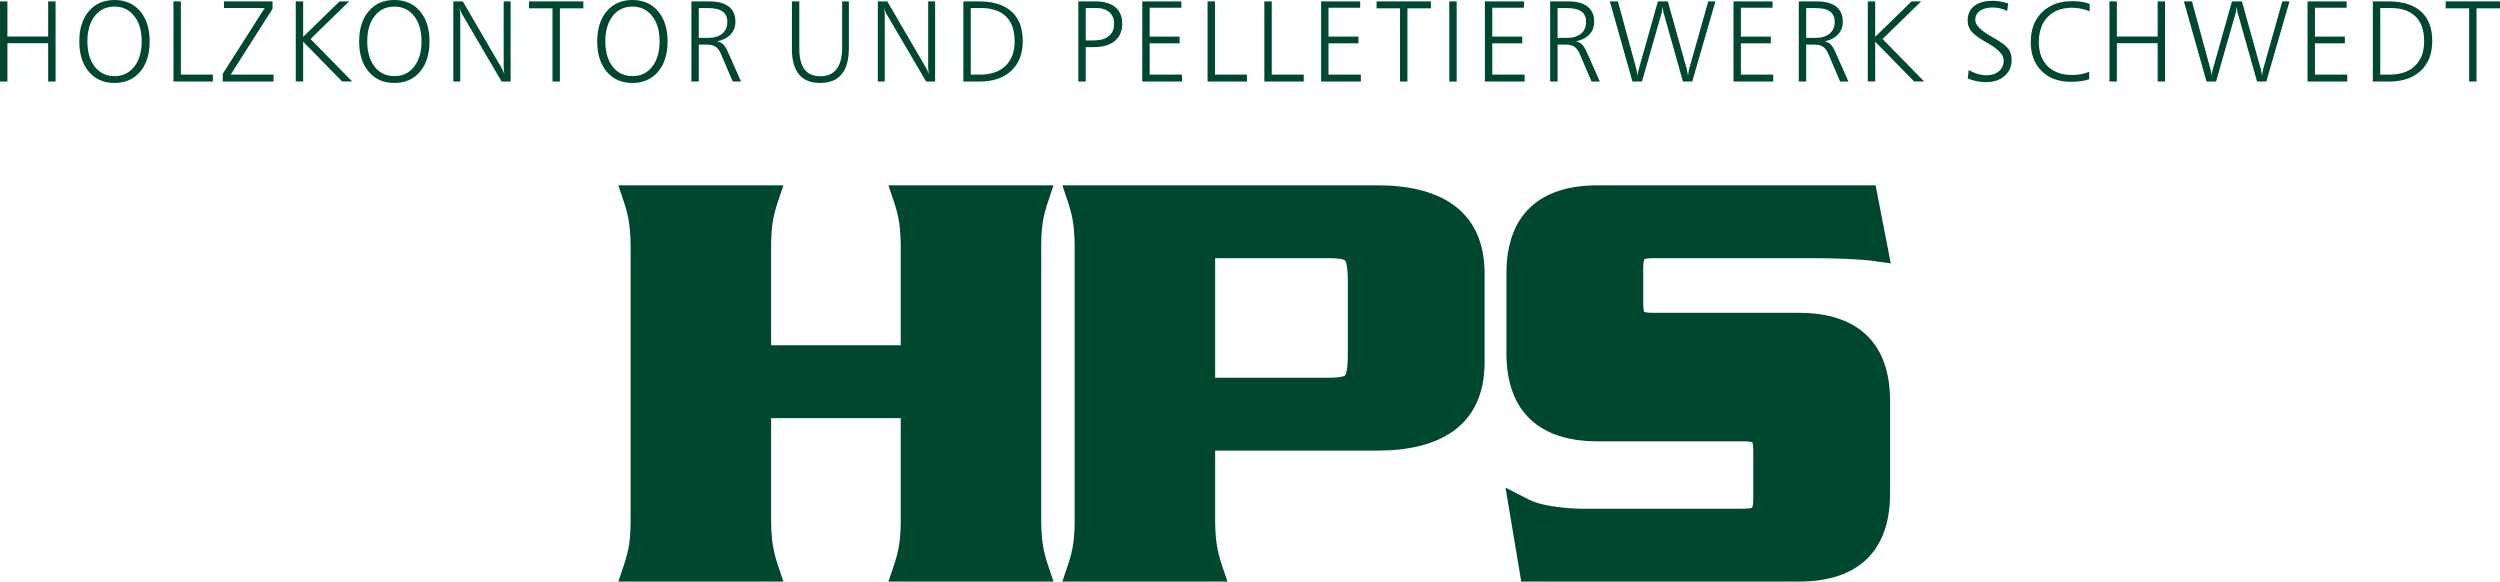 <?xml version="1.0" encoding="UTF-8"?>
<!DOCTYPE svg PUBLIC "-//W3C//DTD SVG 1.1//EN" "http://www.w3.org/Graphics/SVG/1.1/DTD/svg11.dtd">
<!-- Creator: CorelDRAW 2019 (64-Bit) -->
<svg xmlns="http://www.w3.org/2000/svg" xml:space="preserve" width="262.545mm" height="61.077mm" version="1.1" style="shape-rendering:geometricPrecision; text-rendering:geometricPrecision; image-rendering:optimizeQuality; fill-rule:evenodd; clip-rule:evenodd"
viewBox="0 0 25939.06 6034.35"
 xmlns:xlink="http://www.w3.org/1999/xlink"
 xmlns:xodm="http://www.corel.com/coreldraw/odm/2003">
 <defs>
  <style type="text/css">
   <![CDATA[
    .fil0 {fill:#004730}
    .fil1 {fill:#004730;fill-rule:nonzero}
   ]]>
  </style>
 </defs>
 <g id="Ebene_x0020_1">
  <g id="_1711635077040">
   <path class="fil0" d="M8000.73 4338.48l0 1047.25c0,83.15 3.53,167.51 14.7,249.98 10.36,76.53 30.13,152.22 54.71,225.34l58.24 173.3 -1712.94 0 58.32 -173.35c24,-71.34 44.18,-145.6 54.81,-220.23 11.95,-83.44 14.58,-170.84 14.58,-255.04l0 -2814.42c0,-83.12 -3.51,-167.5 -14.7,-249.95 -10.36,-76.5 -30.1,-152.2 -54.69,-225.29l-58.32 -173.35 1712.94 0 -58.27 173.32c-23.97,71.34 -44.17,145.63 -54.81,220.23 -11.92,83.46 -14.57,170.82 -14.57,255.04l0 1011.18 1344.85 0 0 -1011.18c0,-83.14 -3.53,-167.5 -14.7,-249.95 -10.36,-76.52 -30.13,-152.22 -54.69,-225.32l-58.27 -173.32 1712.94 0 -58.32 173.35c-24,71.36 -44.17,145.63 -54.83,220.23 -11.92,83.46 -14.58,170.79 -14.58,255.01l0 2814.42c0,83.15 3.53,167.51 14.7,249.95 10.39,76.53 30.13,152.21 54.71,225.32l58.32 173.35 -1712.94 0 58.25 -173.3c24,-71.36 44.2,-145.65 54.83,-220.25 11.93,-83.46 14.58,-170.85 14.58,-255.07l0 -1047.25 -1344.85 0zm4607.14 336.78l0 710.47c0,83.12 3.51,167.53 14.7,250 10.34,76.51 30.11,152.2 54.69,225.27l58.32 173.35 -1712.99 0 58.32 -173.35c24,-71.34 44.17,-145.6 54.81,-220.23 11.95,-83.44 14.58,-170.84 14.58,-255.04l0 -2814.42c0,-83.12 -3.51,-167.5 -14.7,-249.95 -10.37,-76.5 -30.11,-152.2 -54.69,-225.29l-58.32 -173.35 3271.27 0c619.95,0 1110.05,238.07 1110.05,919.21l0 914.08c0,681.18 -490.08,919.25 -1110.05,919.25l-1686 0zm0 -756l1196.68 0c29.35,0 129.03,-3.77 151.91,-24.08 24.12,-30.57 28.04,-156.16 28.04,-193.28l0 -799.83c0,-38.28 -3.61,-167.48 -27.6,-198.86 -23.56,-21 -122.99,-24.51 -152.35,-24.51l-1196.68 0 0 1240.56zm5572.14 1347.88c9.38,-18.4 11.25,-68.08 11.25,-85.88l0 -505.14c0,-18.13 -1.44,-65.18 -9.08,-87.67 -22.45,-7.91 -70.08,-9.42 -88.24,-9.42l-1518.78 0c-599.26,0 -944.82,-303.89 -944.82,-913.23l0 -829.89c0,-609.34 345.56,-913.2 944.82,-913.2l2885.35 0 157.37 809.78 -181.9 -24.93c-93.21,-12.77 -189.35,-17.94 -283.27,-21.98 -109.27,-4.67 -218.6,-6.89 -327.96,-6.89l-1677.65 0c-17.91,0 -69.45,2.05 -86.07,11.22 -9.4,18.43 -11.26,68.08 -11.26,85.88l0 372.85c0,18.13 1.43,65.18 9.08,87.64 22.44,7.91 70.1,9.43 88.26,9.43l1518.75 0c599.26,0 944.82,303.89 944.82,913.23l0 962.18c0,609.34 -345.56,913.22 -944.82,913.22l-2881.89 0 -163.16 -974.64 232.52 118.76c77.96,39.83 168.83,61.66 255.55,74.34 103.65,16.04 208.89,25.56 313.8,25.56l1671.26 0c17.91,0 69.42,-2.05 86.06,-11.22z"/>
   <path class="fil1" d="M-0 14.38l76.72 0 0 364.4 423.13 0 0 -364.4 76.72 0 0 831.88 -76.72 0 0 -397.96 -423.13 0 0 397.96 -76.72 0 0 -831.88zm1188.05 53.94c-85.5,0 -153.83,32.76 -204.77,98.1 -51.14,65.33 -76.72,152.82 -76.72,262.3 0,109.69 25.58,197.39 76.72,262.91 50.94,65.53 119.27,98.29 204.77,98.29 85.31,0 153.63,-32.76 204.98,-98.29 51.35,-65.52 76.91,-153.23 76.91,-262.91 0,-109.48 -25.57,-196.97 -76.91,-262.3 -51.35,-65.34 -119.66,-98.1 -204.98,-98.1zm0 -68.32c111.08,0 199.78,38.75 265.71,116.07 65.93,77.52 98.89,182.19 98.89,313.85 0,131.86 -32.96,236.73 -98.89,314.25 -65.93,77.71 -154.63,116.47 -265.71,116.47 -111.67,0 -200.57,-38.96 -266.5,-116.67 -65.93,-77.91 -98.89,-182.6 -98.89,-314.05 0,-131.25 32.96,-235.94 98.89,-313.46 65.93,-77.71 154.83,-116.46 266.5,-116.46zm611.69 14.38l76.72 0 0 759.97 332.03 0 0 71.92 -408.75 0 0 -831.88zm523.59 0l504.44 0 0 76.72 -434.91 683.25 445.5 0 0 71.92 -527.42 0 0 -80.12 435.52 -683.44 -423.13 0 0 -68.33zm745.34 0l76.72 0 0 367.6 377.58 -367.6 99.49 0 -400.35 390.37 431.52 440.32 -104.28 0 -403.96 -412.75 0 412.75 -76.72 0 0 -830.69zm1023.03 53.94c-85.5,0 -153.83,32.76 -204.77,98.1 -51.14,65.33 -76.72,152.82 -76.72,262.3 0,109.69 25.58,197.39 76.72,262.91 50.94,65.53 119.27,98.29 204.77,98.29 85.31,0 153.63,-32.76 204.98,-98.29 51.35,-65.52 76.91,-153.23 76.91,-262.91 0,-109.48 -25.57,-196.97 -76.91,-262.3 -51.35,-65.34 -119.66,-98.1 -204.98,-98.1zm0 -68.32c111.08,0 199.78,38.75 265.71,116.07 65.93,77.52 98.89,182.19 98.89,313.85 0,131.86 -32.96,236.73 -98.89,314.25 -65.93,77.71 -154.63,116.47 -265.71,116.47 -111.67,0 -200.57,-38.96 -266.5,-116.67 -65.93,-77.91 -98.89,-182.6 -98.89,-314.05 0,-131.25 32.96,-235.94 98.89,-313.46 65.93,-77.71 154.83,-116.46 266.5,-116.46zm611.69 14.38l98.29 0 406.74 697.83c2.81,4.19 6.19,11.38 10.59,20.97 4.2,9.79 9.19,21.97 14.58,36.36 -2.39,-14.78 -4.19,-28.56 -5.59,-40.95 -1.39,-12.59 -2,-23.57 -2,-33.36l0 -680.85 71.92 0 0 831.88 -93.09 0 -412.55 -703.62c-4.59,-8.19 -8.98,-17.18 -12.98,-26.97 -3.79,-9.78 -7.59,-21.37 -10.99,-34.56 2.4,19.18 3.99,34.96 5.2,47.75 1.2,12.59 1.8,21.17 1.8,25.37l0 692.03 -71.93 0 0 -831.88zm785.7 0l563.37 0 0 71.93 -243.33 0 0 759.96 -76.71 0 0 -759.96 -243.33 0 0 -71.93zm1072.77 53.94c-85.5,0 -153.83,32.76 -204.77,98.1 -51.14,65.33 -76.72,152.82 -76.72,262.3 0,109.69 25.58,197.39 76.72,262.91 50.94,65.53 119.27,98.29 204.77,98.29 85.31,0 153.63,-32.76 204.98,-98.29 51.35,-65.52 76.91,-153.23 76.91,-262.91 0,-109.48 -25.57,-196.97 -76.91,-262.3 -51.35,-65.34 -119.66,-98.1 -204.98,-98.1zm0 -68.32c111.08,0 199.78,38.75 265.71,116.07 65.93,77.52 98.89,182.19 98.89,313.85 0,131.86 -32.96,236.73 -98.89,314.25 -65.93,77.71 -154.63,116.47 -265.71,116.47 -111.67,0 -200.57,-38.96 -266.5,-116.67 -65.93,-77.91 -98.89,-182.6 -98.89,-314.05 0,-131.25 32.96,-235.94 98.89,-313.46 65.93,-77.71 154.83,-116.46 266.5,-116.46zm688.41 83.9l0 309.26 95.5 0c62.92,0 112.07,-14.58 147.44,-43.75 35.36,-29.37 53.13,-69.93 53.13,-121.67 0,-48.34 -16.18,-84.5 -48.75,-108.27 -32.36,-23.78 -81.51,-35.57 -147.63,-35.57l-99.69 0zm-76.72 -69.52l184.6 0c89.3,0 157.03,17.78 202.98,53.55 46.15,35.76 69.12,88.49 69.12,158.42 0,51.74 -16.38,95.49 -49.14,130.65 -32.76,35.36 -79.12,59.34 -139.05,71.72 24.57,5.6 44.95,16.18 61.53,31.97 16.38,15.78 32.76,41.95 49.14,78.71l136.06 306.86 -85.91 0 -123.47 -289.28c-15.18,-34.36 -33.76,-58.74 -55.53,-72.91 -21.97,-14.19 -52.74,-21.38 -92.1,-21.38l-81.51 0 0 383.58 -76.72 0 0 -831.88zm1043.02 0l76.72 0 0 491.06c0,96.09 18.18,167.62 54.34,214.77 36.36,47.34 91.3,70.92 165.01,70.92 74.12,0 130.26,-25.17 168.21,-75.72 38.16,-50.55 57.14,-125.26 57.14,-223.95l0 -477.08 69.52 0 0 481.67c0,122.07 -24.77,213.37 -74.51,273.9 -49.75,60.53 -124.86,90.7 -225.15,90.7 -95.89,0 -168.41,-29.37 -217.56,-88.31 -49.14,-58.93 -73.71,-145.64 -73.71,-260.51l0 -497.45zm891.18 0l98.29 0 406.74 697.83c2.81,4.19 6.19,11.38 10.59,20.97 4.2,9.79 9.19,21.97 14.58,36.36 -2.39,-14.78 -4.19,-28.56 -5.59,-40.95 -1.39,-12.59 -2,-23.57 -2,-33.36l0 -680.85 71.92 0 0 831.88 -93.09 0 -412.55 -703.62c-4.59,-8.19 -8.98,-17.18 -12.98,-26.97 -3.79,-9.78 -7.59,-21.37 -10.99,-34.56 2.4,19.18 3.99,34.96 5.2,47.75 1.2,12.59 1.8,21.17 1.8,25.37l0 692.03 -71.93 0 0 -831.88zm964.3 68.33l0 691.64 94.29 0c114.28,0 203.18,-30.37 266.31,-90.9 63.33,-60.73 94.9,-145.84 94.9,-255.51 0,-113.07 -29.98,-198.98 -89.91,-257.52 -59.93,-58.54 -148.24,-87.7 -264.91,-87.7l-100.69 0zm-76.72 -68.33l158.03 0c150.04,0 263.91,34.96 341.63,104.88 77.7,69.72 116.46,171.81 116.46,306.07 0,131.85 -39.76,235.14 -119.27,309.46 -79.31,74.32 -189.99,111.47 -331.63,111.47l-165.22 0 0 -831.88zm1269.77 68.33l0 336.82 82.7 0c67.53,0 119.87,-14.98 156.83,-44.94 36.96,-30.17 55.34,-72.53 55.34,-127.66 0,-51.35 -16.79,-91.7 -50.35,-120.67 -33.76,-28.97 -80.3,-43.55 -140.24,-43.55l-104.28 0zm-76.72 -68.33l173.41 0c91.69,0 161.62,19.99 209.77,59.73 48.14,39.76 72.32,97.69 72.32,173.82 0,75.71 -25.97,134.85 -77.91,177.4 -51.75,42.55 -124.66,63.72 -218.17,63.72l-82.7 0 0 357.21 -76.72 0 0 -831.88zm663.43 0l405.15 0 0 65.93 -328.44 0 0 299.68 310.45 0 0 69.51 -310.45 0 0 324.85 335.63 0 0 71.92 -412.35 0 0 -831.88zm677.42 0l76.72 0 0 759.97 332.03 0 0 71.92 -408.75 0 0 -831.88zm589.12 0l76.72 0 0 759.97 332.03 0 0 71.92 -408.75 0 0 -831.88zm589.12 0l405.15 0 0 65.93 -328.44 0 0 299.68 310.45 0 0 69.51 -310.45 0 0 324.85 335.63 0 0 71.92 -412.35 0 0 -831.88zm575.54 0l563.37 0 0 71.93 -243.33 0 0 759.96 -76.71 0 0 -759.96 -243.33 0 0 -71.93zm754.13 0l76.72 0 0 831.88 -76.72 0 0 -831.88zm369.56 0l405.15 0 0 65.93 -328.44 0 0 299.68 310.45 0 0 69.51 -310.45 0 0 324.85 335.63 0 0 71.92 -412.35 0 0 -831.88zm754.14 69.52l0 309.26 95.5 0c62.92,0 112.07,-14.58 147.44,-43.75 35.36,-29.37 53.13,-69.93 53.13,-121.67 0,-48.34 -16.18,-84.5 -48.75,-108.27 -32.36,-23.78 -81.51,-35.57 -147.63,-35.57l-99.69 0zm-76.72 -69.52l184.6 0c89.3,0 157.03,17.78 202.98,53.55 46.15,35.76 69.12,88.49 69.12,158.42 0,51.74 -16.38,95.49 -49.14,130.65 -32.76,35.36 -79.12,59.34 -139.05,71.72 24.57,5.6 44.95,16.18 61.53,31.97 16.38,15.78 32.76,41.95 49.14,78.71l136.06 306.86 -85.91 0 -123.47 -289.28c-15.18,-34.36 -33.76,-58.74 -55.53,-72.91 -21.97,-14.19 -52.74,-21.38 -92.1,-21.38l-81.51 0 0 383.58 -76.72 0 0 -831.88zm618.88 0l83.7 0 191 700.22c1.2,5 2.99,13.99 5.59,27.18 2.39,12.98 4.79,28.37 7.19,45.94 0,-10.19 1,-20.57 2.99,-30.96 2,-10.59 5,-23.18 9.39,-37.55l198.98 -704.83 103.09 0 196.79 704.83c1.6,6.59 3.6,15.98 5.79,28.17 2.4,11.98 4.79,25.37 6.99,39.76 1.2,-12.78 2.6,-24.78 4.2,-35.36 1.59,-10.79 3.39,-20.18 5.19,-28.37l200.38 -709.02 74.32 0 -240.73 831.88 -95.89 0 -200.38 -710.62c-2.19,-7.98 -4.4,-17.17 -6.18,-27.96 -1.6,-10.59 -3.2,-22.98 -4.2,-37.16 -2.8,15.38 -5.2,28.76 -7.19,40.75 -1.8,11.98 -3.2,19.98 -4,24.36l-203.77 710.62 -98.49 0 -234.74 -831.88zm1283.14 0l405.15 0 0 65.93 -328.44 0 0 299.68 310.45 0 0 69.51 -310.45 0 0 324.85 335.63 0 0 71.92 -412.35 0 0 -831.88zm754.14 69.52l0 309.26 95.5 0c62.92,0 112.07,-14.58 147.44,-43.75 35.36,-29.37 53.13,-69.93 53.13,-121.67 0,-48.34 -16.18,-84.5 -48.75,-108.27 -32.36,-23.78 -81.51,-35.57 -147.63,-35.57l-99.69 0zm-76.72 -69.52l184.6 0c89.3,0 157.03,17.78 202.98,53.55 46.15,35.76 69.12,88.49 69.12,158.42 0,51.74 -16.38,95.49 -49.14,130.65 -32.76,35.36 -79.12,59.34 -139.05,71.72 24.57,5.6 44.95,16.18 61.53,31.97 16.38,15.78 32.76,41.95 49.14,78.71l136.06 306.86 -85.91 0 -123.47 -289.28c-15.18,-34.36 -33.76,-58.74 -55.53,-72.91 -21.97,-14.19 -52.74,-21.38 -92.1,-21.38l-81.51 0 0 383.58 -76.72 0 0 -831.88zm715.97 0l76.72 0 0 367.6 377.58 -367.6 99.49 0 -400.35 390.37 431.52 440.32 -104.28 0 -403.96 -412.75 0 412.75 -76.72 0 0 -830.69zm1456.96 21.98l-11.19 77.91c-23.37,-12.19 -47.34,-21.18 -71.92,-27.37 -24.57,-6 -50.15,-8.99 -76.72,-8.99 -56.94,0 -101.49,11.58 -133.65,34.56 -32.16,22.97 -48.34,54.54 -48.34,94.9 0,50.55 54.14,107.08 162.62,169.01 14.78,8.19 26.17,14.78 33.96,19.37 75.31,43.75 124.47,80.91 147.04,111.88 22.58,30.77 33.96,68.12 33.96,112.27 0,69.12 -24.57,125.06 -73.52,168.02 -48.94,42.95 -113.07,64.33 -192.18,64.33 -32.56,0 -64.73,-3.2 -96.69,-9.59 -31.97,-6.39 -63.13,-15.99 -93.1,-28.37l9.39 -86.71c33.97,18.38 65.73,31.96 95.7,40.75 29.77,8.79 58.33,13.18 85.71,13.18 54.93,0 99.08,-13.98 132.25,-42.15 33.17,-28.17 49.75,-65.53 49.75,-112.47 0,-56.15 -52.74,-114.48 -158.03,-175.01 -16.38,-9.39 -28.77,-16.58 -37.36,-21.58 -72.72,-42.55 -120.46,-79.31 -143.84,-110.07 -23.18,-30.77 -34.77,-67.13 -34.77,-108.89 0,-63.92 22.98,-113.67 68.72,-149.43 45.95,-35.77 110.68,-53.54 194.19,-53.54 25.37,0 50.94,2.39 76.91,6.99 25.97,4.59 52.95,11.79 81.11,20.97zm845.23 4.4l0 75.92c-32.76,-12.59 -63.93,-21.79 -93.7,-27.57 -29.56,-5.79 -58.74,-8.79 -87.1,-8.79 -108.08,0 -192.98,31.76 -254.51,95.09 -61.33,63.33 -92.1,150.84 -92.1,262.52 0,105.67 30.77,188.78 92.1,249.32 61.53,60.53 146.23,90.7 254.32,90.7 31.96,0 62.53,-2.8 91.69,-8.19 28.97,-5.39 57.14,-13.78 84.51,-25.16l0 77.71c-25.78,8.98 -54.34,15.58 -85.51,19.98 -31.16,4.19 -66.32,6.39 -105.28,6.39 -126.86,0 -227.95,-37.37 -303.06,-111.88 -75.12,-74.51 -112.68,-174.61 -112.68,-300.27 0,-129.65 38.96,-232.74 117.08,-309.46 78.11,-76.72 182.99,-115.07 314.45,-115.07 35.16,0 67.92,2.39 98.1,6.99 30.36,4.79 57.53,11.98 81.71,21.78zm205.33 -26.38l76.72 0 0 364.4 423.13 0 0 -364.4 76.72 0 0 831.88 -76.72 0 0 -397.96 -423.13 0 0 397.96 -76.72 0 0 -831.88zm772.32 0l83.7 0 191 700.22c1.2,5 2.99,13.99 5.59,27.18 2.39,12.98 4.79,28.37 7.19,45.94 0,-10.19 1,-20.57 2.99,-30.96 2,-10.59 5,-23.18 9.39,-37.55l198.98 -704.83 103.09 0 196.79 704.83c1.6,6.59 3.6,15.98 5.79,28.17 2.4,11.98 4.79,25.37 6.99,39.76 1.2,-12.78 2.6,-24.78 4.2,-35.36 1.59,-10.79 3.39,-20.18 5.19,-28.37l200.38 -709.02 74.32 0 -240.73 831.88 -95.89 0 -200.38 -710.62c-2.19,-7.98 -4.4,-17.17 -6.18,-27.96 -1.6,-10.59 -3.2,-22.98 -4.2,-37.16 -2.8,15.38 -5.2,28.76 -7.19,40.75 -1.8,11.98 -3.2,19.98 -4,24.36l-203.77 710.62 -98.49 0 -234.74 -831.88zm1283.14 0l405.15 0 0 65.93 -328.44 0 0 299.68 310.45 0 0 69.51 -310.45 0 0 324.85 335.63 0 0 71.92 -412.35 0 0 -831.88zm754.14 68.33l0 691.64 94.29 0c114.28,0 203.18,-30.37 266.31,-90.9 63.33,-60.73 94.9,-145.84 94.9,-255.51 0,-113.07 -29.98,-198.98 -89.91,-257.52 -59.93,-58.54 -148.24,-87.7 -264.91,-87.7l-100.69 0zm-76.72 -68.33l158.03 0c150.04,0 263.91,34.96 341.63,104.88 77.7,69.72 116.46,171.81 116.46,306.07 0,131.85 -39.76,235.14 -119.27,309.46 -79.31,74.32 -189.99,111.47 -331.63,111.47l-165.22 0 0 -831.88zm755.74 0l563.37 0 0 71.93 -243.33 0 0 759.96 -76.71 0 0 -759.96 -243.33 0 0 -71.93z"/>
  </g>
 </g>
</svg>
